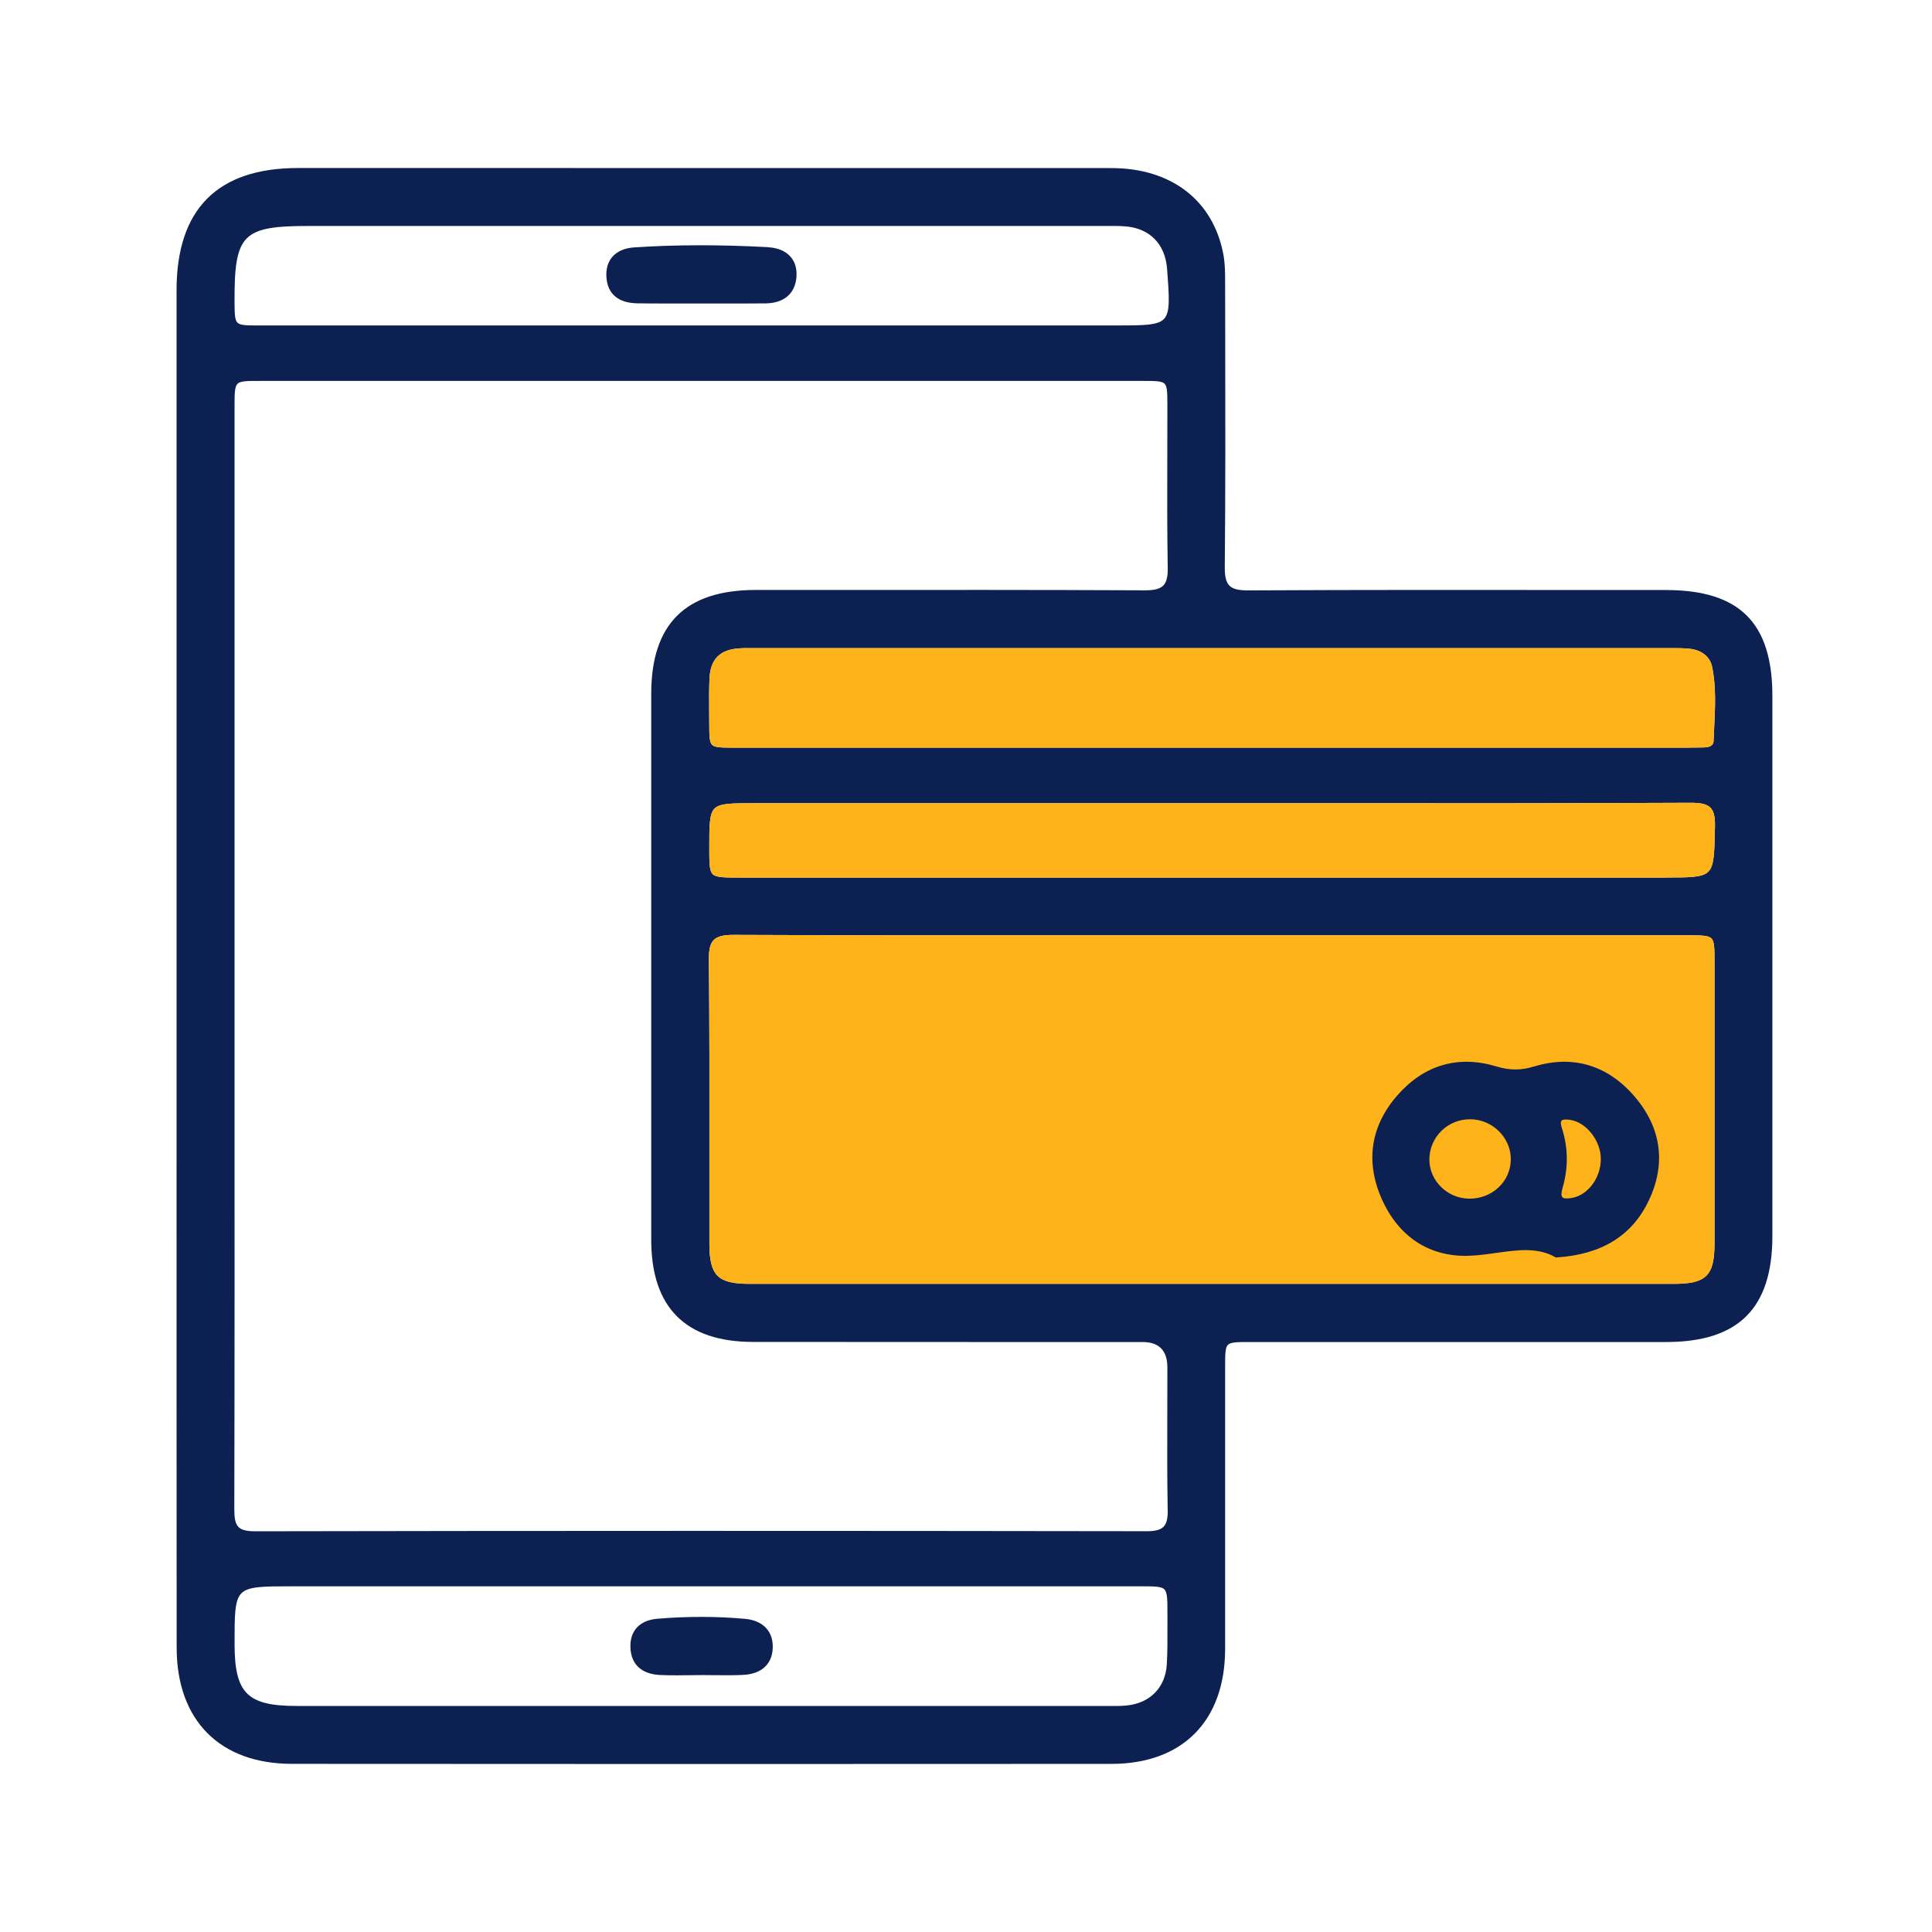 <svg width="57" height="57" viewBox="0 0 57 57" fill="none" xmlns="http://www.w3.org/2000/svg">
<path d="M49.156 17.407H46.764C43.507 17.404 40.139 17.401 36.827 17.418C36.822 17.418 36.817 17.418 36.812 17.418C36.531 17.418 36.369 17.376 36.272 17.278C36.175 17.18 36.132 17.013 36.135 16.736C36.156 14.497 36.151 12.221 36.148 10.02L36.145 8.346C36.145 8.07 36.145 7.784 36.094 7.511C35.796 5.914 34.562 4.961 32.794 4.959C25.976 4.957 19.158 4.957 12.341 4.957H8.793C6.415 4.957 5.209 6.171 5.209 8.564C5.209 13.24 5.209 17.916 5.209 22.592V34.174C5.209 38.986 5.208 43.797 5.212 48.609C5.213 50.755 6.484 52.038 8.612 52.039C12.5 52.041 16.464 52.044 20.565 52.044C24.666 52.044 28.556 52.043 32.793 52.04C34.891 52.039 36.144 50.77 36.145 48.645C36.147 47.034 36.147 45.422 36.145 43.81C36.145 42.648 36.145 41.487 36.145 40.324C36.145 39.959 36.145 39.758 36.229 39.676C36.313 39.594 36.517 39.594 36.885 39.594C38.763 39.594 40.642 39.594 42.519 39.594C44.731 39.594 46.944 39.594 49.155 39.594C51.294 39.594 52.291 38.597 52.291 36.461C52.292 31.154 52.292 25.847 52.291 20.538C52.291 18.375 51.324 17.41 49.155 17.408L49.156 17.407ZM50.574 21.457C50.568 21.591 50.561 21.724 50.556 21.858C50.554 21.938 50.52 22.047 50.266 22.052C50.087 22.056 49.908 22.058 49.729 22.058H32.211C28.695 22.058 25.18 22.058 21.664 22.058C21.295 22.058 21.092 22.058 21.009 21.975C20.927 21.895 20.926 21.696 20.925 21.337C20.925 21.335 20.925 21.332 20.925 21.329C20.925 21.223 20.925 21.118 20.923 21.013C20.92 20.686 20.918 20.347 20.932 20.015C20.959 19.448 21.238 19.165 21.81 19.128C21.894 19.122 21.978 19.121 22.063 19.121C22.1 19.121 22.137 19.121 22.173 19.121H22.285C31.261 19.121 40.238 19.121 49.214 19.121H49.292C49.481 19.121 49.676 19.121 49.864 19.142C50.209 19.183 50.45 19.379 50.511 19.668C50.633 20.254 50.603 20.863 50.574 21.454L50.574 21.457ZM20.913 28.308C20.911 28.014 20.955 27.836 21.059 27.732C21.162 27.629 21.337 27.582 21.628 27.582H21.64C25.255 27.598 28.931 27.596 32.486 27.594C33.599 27.594 34.71 27.594 35.822 27.594H38.611C42.329 27.594 46.047 27.594 49.765 27.594C50.173 27.594 50.397 27.594 50.49 27.684C50.583 27.772 50.583 27.989 50.583 28.381V29.34C50.583 29.343 50.583 29.347 50.583 29.35C50.584 31.799 50.585 34.248 50.583 36.698C50.581 37.635 50.336 37.877 49.392 37.877C40.297 37.879 31.201 37.879 22.106 37.877C21.172 37.877 20.93 37.631 20.929 36.685C20.927 35.782 20.929 34.879 20.929 33.977C20.931 32.118 20.933 30.197 20.914 28.308H20.913ZM49.12 25.891H21.823C21.377 25.891 21.13 25.891 21.028 25.792C20.926 25.692 20.926 25.454 20.926 25.019C20.926 24.346 20.926 24.009 21.083 23.853C21.241 23.697 21.585 23.697 22.271 23.697H35.799C36.902 23.697 38.005 23.697 39.107 23.697C42.634 23.7 46.28 23.701 49.866 23.684C49.871 23.684 49.877 23.684 49.882 23.684C50.188 23.684 50.362 23.727 50.463 23.829C50.562 23.93 50.603 24.102 50.597 24.386L50.594 24.472C50.579 25.193 50.571 25.553 50.397 25.721C50.222 25.889 49.853 25.889 49.119 25.889L49.12 25.891ZM34.452 44.537C34.457 44.796 34.419 44.951 34.328 45.043C34.238 45.135 34.083 45.176 33.839 45.176H33.836C24.771 45.162 15.91 45.162 7.501 45.178C7.275 45.175 7.124 45.138 7.038 45.053C6.933 44.949 6.913 44.764 6.913 44.52C6.923 40.22 6.921 35.848 6.92 31.62V24.948C6.92 20.638 6.92 16.328 6.92 12.018C6.92 11.628 6.92 11.414 7.005 11.325C7.089 11.238 7.294 11.238 7.665 11.238C11.741 11.238 15.816 11.238 19.892 11.238C24.495 11.238 29.097 11.238 33.7 11.238C34.07 11.238 34.274 11.238 34.358 11.32C34.441 11.403 34.441 11.604 34.441 11.971C34.441 12.472 34.441 12.973 34.439 13.475C34.435 14.551 34.433 15.665 34.452 16.761C34.457 17.015 34.415 17.18 34.321 17.275C34.225 17.372 34.062 17.416 33.794 17.416H33.782C30.668 17.401 27.501 17.404 24.441 17.406H22.29C20.22 17.408 19.214 18.411 19.213 20.471C19.212 25.838 19.212 31.206 19.213 36.573C19.213 38.574 20.225 39.589 22.216 39.591C24.538 39.594 26.858 39.594 29.179 39.594C30.689 39.594 32.197 39.594 33.707 39.594C34.196 39.594 34.441 39.844 34.441 40.346C34.441 40.795 34.441 41.243 34.439 41.692C34.437 42.625 34.433 43.589 34.45 44.536L34.452 44.537ZM34.433 7.932C34.496 8.783 34.528 9.209 34.344 9.407C34.163 9.602 33.742 9.602 32.905 9.602H17.39C14.144 9.602 10.897 9.602 7.651 9.602C7.287 9.602 7.086 9.602 7.004 9.519C6.923 9.437 6.921 9.234 6.92 8.867C6.917 7.916 6.973 7.341 7.281 7.032C7.586 6.726 8.15 6.667 9.083 6.667C11.706 6.667 14.327 6.667 16.951 6.667C22.108 6.667 27.265 6.667 32.423 6.667H32.597C32.794 6.665 32.997 6.663 33.195 6.678C33.915 6.73 34.378 7.199 34.432 7.93L34.433 7.932ZM7.123 47.006C7.327 46.801 7.767 46.801 8.642 46.801H24.566C27.597 46.801 30.627 46.801 33.656 46.801C34.049 46.801 34.264 46.801 34.353 46.892C34.443 46.984 34.443 47.206 34.443 47.61C34.443 47.725 34.443 47.84 34.443 47.955C34.445 48.332 34.446 48.721 34.425 49.102C34.384 49.791 33.923 50.258 33.221 50.319C33.061 50.334 32.896 50.333 32.736 50.331H32.629C24.669 50.331 16.71 50.331 8.752 50.331C7.301 50.331 6.924 49.959 6.921 48.52C6.92 47.649 6.919 47.211 7.124 47.006H7.123Z" fill="#0C2151"/>
<path d="M20.913 28.308C20.911 28.014 20.955 27.836 21.059 27.732C21.162 27.629 21.337 27.582 21.628 27.582H21.64C25.255 27.598 28.931 27.596 32.486 27.594H35.822H38.611H49.765C50.173 27.594 50.397 27.594 50.49 27.684C50.583 27.772 50.583 27.989 50.583 28.381V29.34V29.35C50.584 31.799 50.585 34.248 50.583 36.698C50.581 37.635 50.336 37.877 49.392 37.877C40.297 37.879 31.201 37.879 22.106 37.877C21.172 37.877 20.93 37.631 20.929 36.685C20.927 35.782 20.929 34.879 20.929 33.977C20.931 32.118 20.933 30.197 20.914 28.308H20.913Z" fill="#FDB319"/>
<path d="M49.12 25.891H21.823C21.377 25.891 21.13 25.891 21.028 25.792C20.926 25.692 20.926 25.454 20.926 25.019C20.926 24.346 20.926 24.009 21.083 23.853C21.241 23.697 21.585 23.697 22.271 23.697H35.799H39.107C42.634 23.7 46.28 23.701 49.866 23.684H49.882C50.188 23.684 50.362 23.727 50.463 23.829C50.562 23.93 50.603 24.102 50.597 24.386L50.594 24.472C50.579 25.193 50.571 25.553 50.397 25.721C50.222 25.889 49.853 25.889 49.119 25.889L49.12 25.891Z" fill="#FDB319"/>
<path d="M50.574 21.457C50.568 21.591 50.561 21.724 50.556 21.858C50.554 21.938 50.52 22.047 50.266 22.052C50.087 22.056 49.908 22.058 49.729 22.058H32.211H21.664C21.295 22.058 21.092 22.058 21.009 21.975C20.927 21.895 20.926 21.696 20.925 21.337L20.925 21.329C20.925 21.223 20.925 21.118 20.923 21.013C20.92 20.686 20.918 20.347 20.932 20.015C20.959 19.448 21.238 19.165 21.81 19.128C21.894 19.122 21.978 19.121 22.063 19.121H22.173H22.285H49.214H49.292C49.481 19.121 49.676 19.121 49.864 19.142C50.209 19.183 50.45 19.379 50.511 19.668C50.633 20.254 50.603 20.863 50.574 21.454L50.574 21.457Z" fill="#FDB319"/>
<path d="M43.334 37.049C43.609 37.041 43.885 37.001 44.151 36.964C44.776 36.877 45.366 36.794 45.887 37.091L45.902 37.099H45.92C47.252 37.011 48.142 36.465 48.639 35.43C49.161 34.343 49.019 33.279 48.23 32.356C47.434 31.425 46.409 31.117 45.263 31.464C44.874 31.583 44.541 31.581 44.151 31.464C43.025 31.122 42.014 31.416 41.227 32.316C40.433 33.222 40.276 34.284 40.773 35.389C41.271 36.497 42.178 37.086 43.334 37.05V37.049ZM42.171 34.211C42.171 33.894 42.295 33.596 42.519 33.372C42.745 33.145 43.048 33.022 43.372 33.022H43.376C43.696 33.022 44.008 33.156 44.234 33.386C44.457 33.612 44.578 33.907 44.573 34.215C44.569 34.529 44.439 34.821 44.208 35.036C43.976 35.253 43.664 35.369 43.341 35.364C42.697 35.355 42.172 34.837 42.171 34.211ZM46.407 35.336C46.239 35.37 46.137 35.367 46.096 35.322C46.059 35.283 46.059 35.193 46.096 35.065C46.275 34.459 46.269 33.855 46.077 33.272C46.044 33.171 46.041 33.1 46.069 33.066C46.089 33.041 46.132 33.029 46.199 33.029C46.233 33.029 46.272 33.033 46.318 33.039C46.791 33.102 47.226 33.647 47.229 34.184C47.233 34.732 46.871 35.237 46.408 35.336H46.407Z" fill="#0C2151"/>
<path d="M19.465 49.417C19.627 49.425 19.791 49.427 19.954 49.427C20.084 49.427 20.212 49.426 20.339 49.424C20.467 49.423 20.595 49.42 20.723 49.42C20.849 49.42 20.974 49.42 21.1 49.423C21.37 49.425 21.649 49.429 21.923 49.415C22.45 49.391 22.769 49.111 22.797 48.649C22.828 48.142 22.523 47.81 21.98 47.761C21.164 47.686 20.297 47.684 19.402 47.757C18.883 47.799 18.59 48.101 18.599 48.583C18.608 49.092 18.915 49.388 19.463 49.417H19.465Z" fill="#0C2151"/>
<path d="M22.663 7.292C21.219 7.215 19.926 7.218 18.71 7.299C18.163 7.336 17.858 7.663 17.891 8.175C17.924 8.674 18.242 8.942 18.812 8.949C19.067 8.953 19.326 8.954 19.581 8.954C19.774 8.954 19.965 8.954 20.153 8.954C20.345 8.954 20.536 8.954 20.728 8.954C20.941 8.954 21.154 8.954 21.367 8.954C21.766 8.954 22.178 8.955 22.584 8.951C23.134 8.945 23.466 8.656 23.499 8.159C23.514 7.918 23.453 7.721 23.319 7.57C23.172 7.405 22.945 7.309 22.662 7.295L22.663 7.292Z" fill="#0C2151"/>
</svg>
